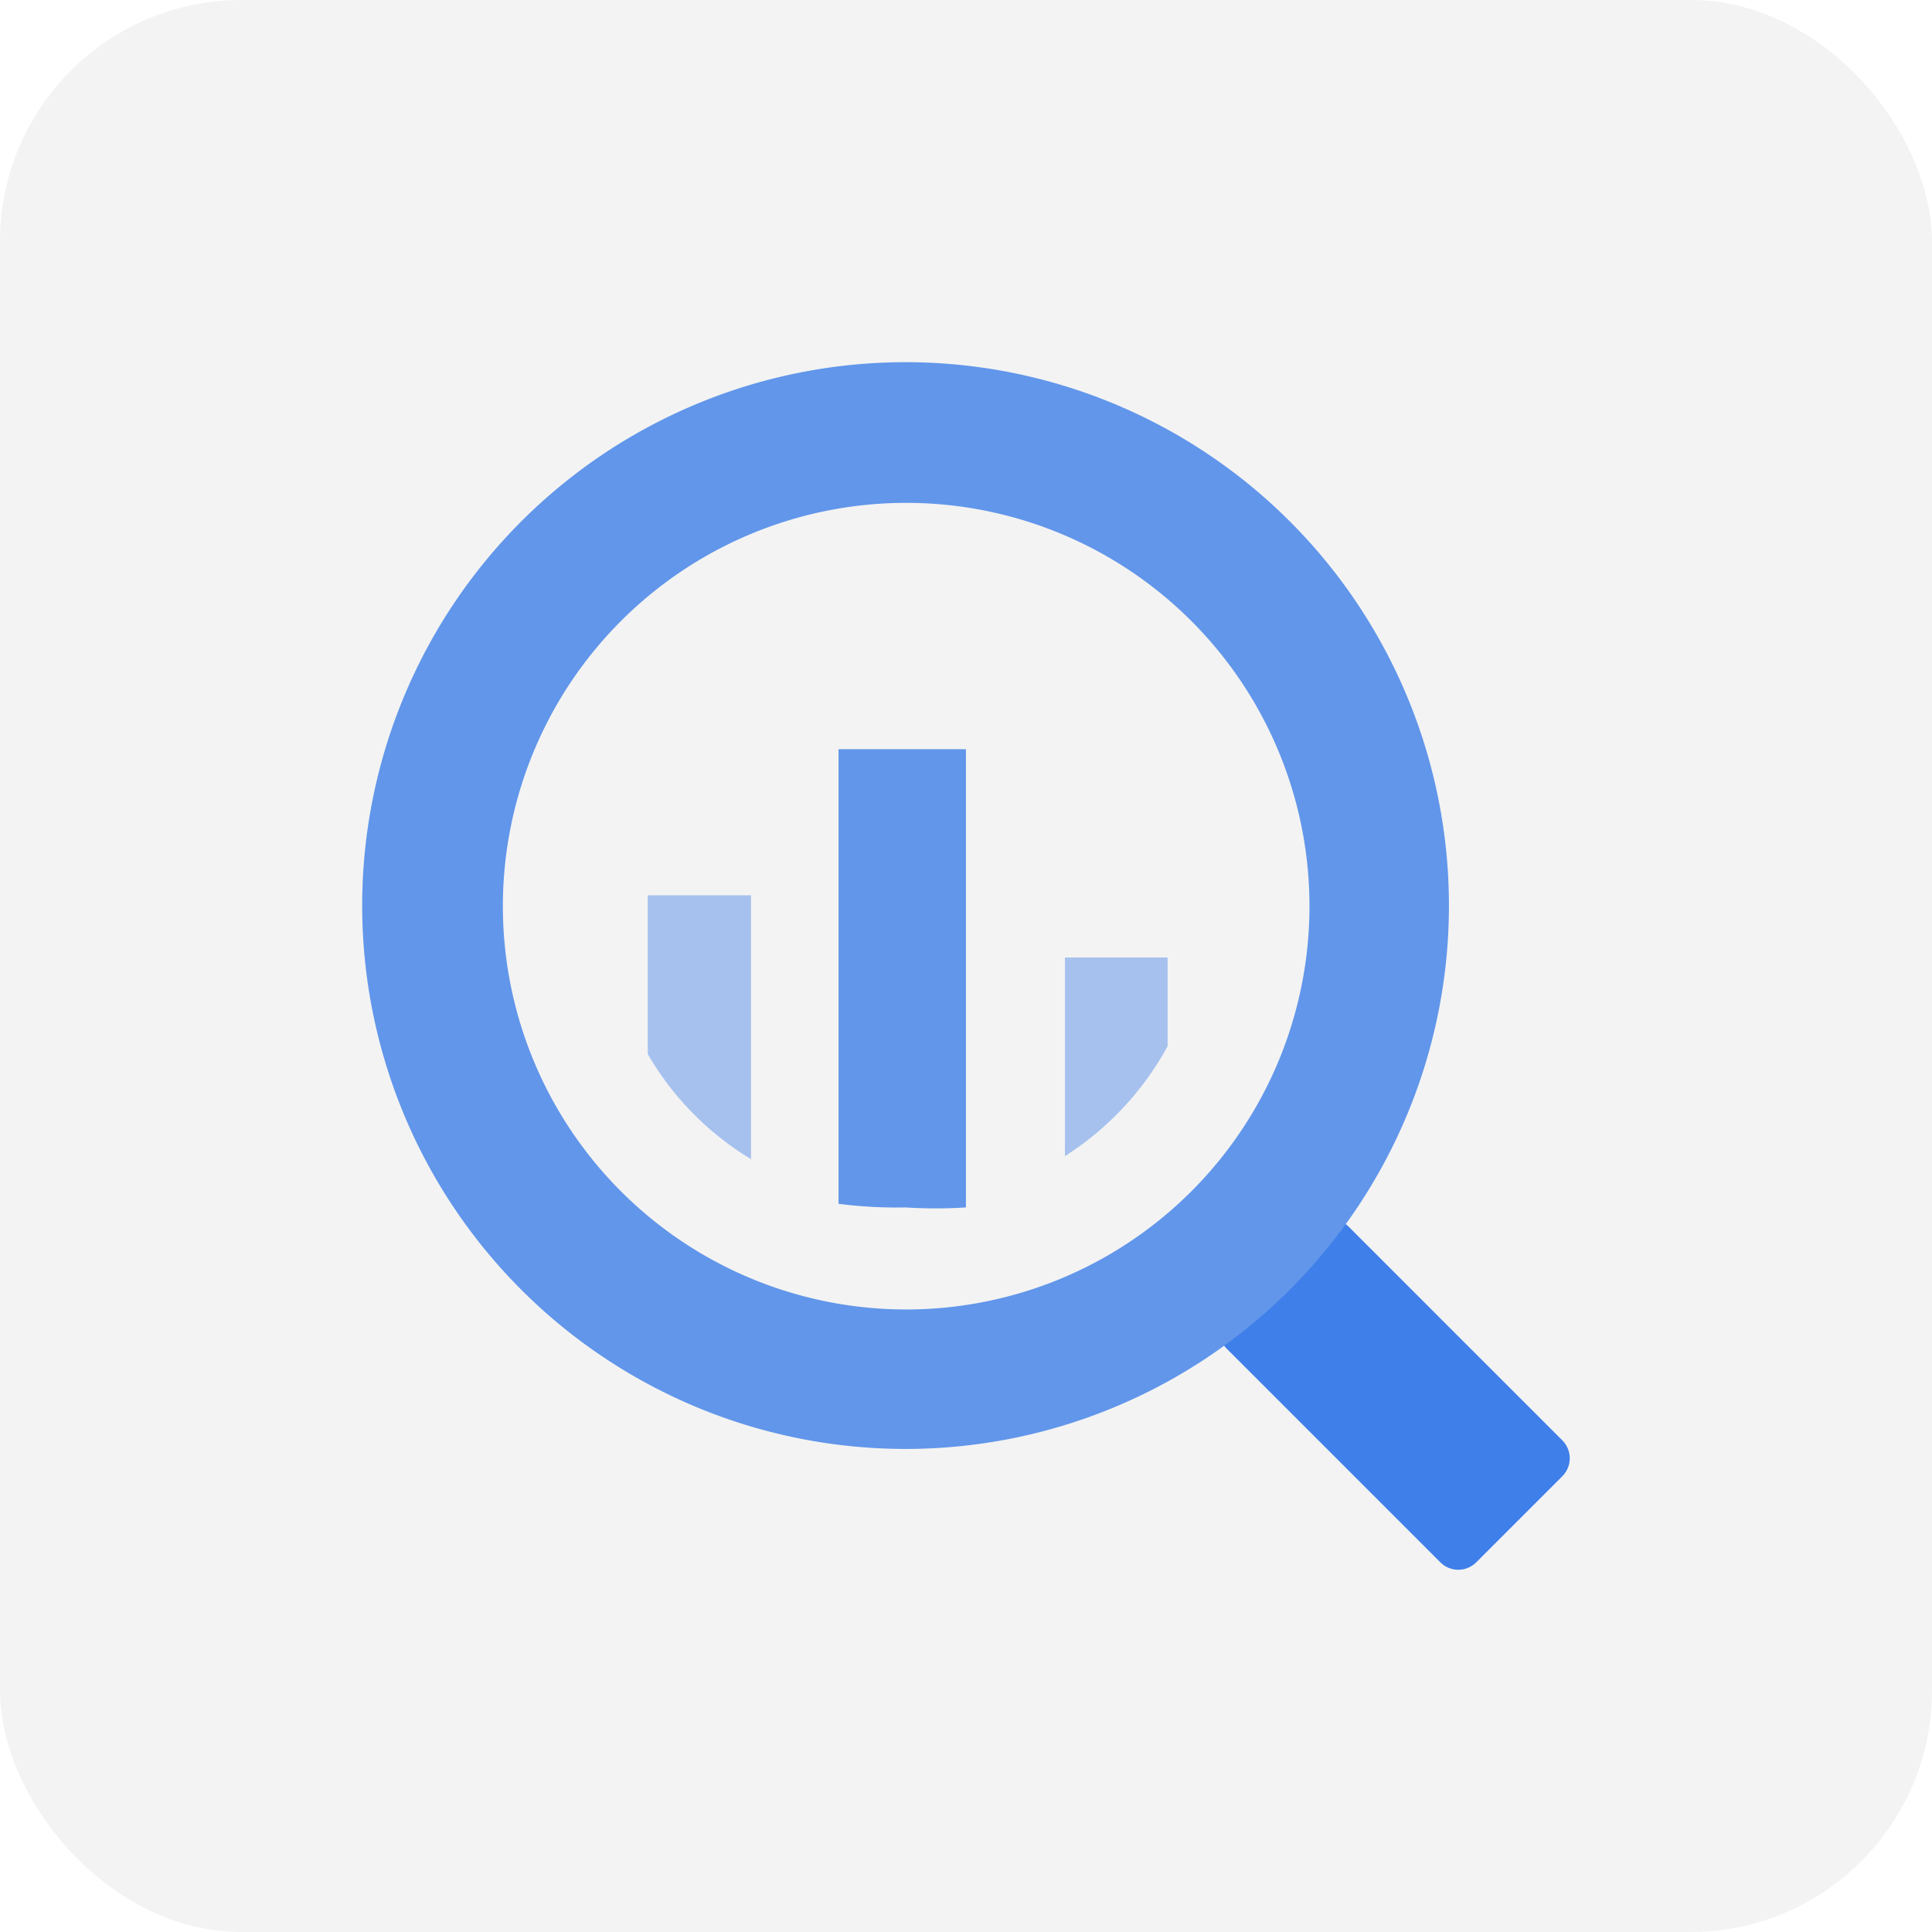 <?xml version="1.0" encoding="UTF-8" standalone="no"?>
<svg
   width="32"
   height="32"
   viewBox="0 0 32 32"
   version="1.1"
   id="svg6"
   sodipodi:docname="bigquery.svg"
   inkscape:version="1.4.2 (ebf0e940, 2025-05-08)"
   xmlns:inkscape="http://www.inkscape.org/namespaces/inkscape"
   xmlns:sodipodi="http://sodipodi.sourceforge.net/DTD/sodipodi-0.dtd"
   xmlns="http://www.w3.org/2000/svg"
   xmlns:svg="http://www.w3.org/2000/svg"
   xmlns:rdf="http://www.w3.org/1999/02/22-rdf-syntax-ns#"
   xmlns:cc="http://creativecommons.org/ns#"
   xmlns:dc="http://purl.org/dc/elements/1.1/">
  <sodipodi:namedview
     id="namedview6"
     pagecolor="#ffffff"
     bordercolor="#000000"
     borderopacity="0.25"
     inkscape:showpageshadow="2"
     inkscape:pageopacity="0.0"
     inkscape:pagecheckerboard="0"
     inkscape:deskcolor="#d1d1d1"
     inkscape:zoom="34.666667"
     inkscape:cx="12"
     inkscape:cy="11.985577"
     inkscape:window-width="1664"
     inkscape:window-height="1186"
     inkscape:window-x="1479"
     inkscape:window-y="112"
     inkscape:window-maximized="0"
     inkscape:current-layer="svg6" />
  <defs
     id="defs1">
    <style
       id="style1">.cls-1{fill:#aecbfa;}.cls-1,.cls-2,.cls-3{fill-rule:evenodd;}.cls-2{fill:#669df6;}.cls-3{fill:#4285f4;}</style>
  </defs>
  <title
     id="title1">Icon_24px_BigQuery_Color</title>
  <g
     data-name="Product Icons"
     id="g6"
     transform="translate(3.999,3.999)">
    <g
       id="g5">
      <path
         class="cls-1"
         d="m 6.73,10.83 v 2.63 a 4.91,4.91 0 0 0 1.71,1.74 v -4.37 z"
         id="path1" />
      <path
         class="cls-2"
         d="m 9.89,8.41 v 7.53 A 7.62,7.62 0 0 0 11,16 8,8 0 0 0 12,16 V 8.41 Z"
         id="path2" />
      <path
         class="cls-1"
         d="m 13.64,11.86 v 3.29 a 5,5 0 0 0 1.7,-1.82 v -1.47 z"
         id="path3" />
      <path
         class="cls-3"
         d="m 17.74,16.32 -1.42,1.42 a 0.42,0.42 0 0 0 0,0.6 l 3.54,3.54 a 0.42,0.42 0 0 0 0.59,0 l 1.43,-1.43 a 0.42,0.42 0 0 0 0,-0.59 l -3.54,-3.54 a 0.42,0.42 0 0 0 -0.6,0"
         id="path4" />
      <path
         class="cls-2"
         d="m 11,2 a 9,9 0 1 0 9,9 9,9 0 0 0 -9,-9 m 0,15.69 A 6.68,6.68 0 1 1 17.69,11 6.68,6.68 0 0 1 11,17.69"
         id="path5" />
    </g>
  </g>
  <rect
     width="32"
     height="32"
     rx="4"
     fill="#000000"
     fill-opacity="0.05"
     id="rect1"
     x="0"
     y="0"
     ry="4" />
</svg>
